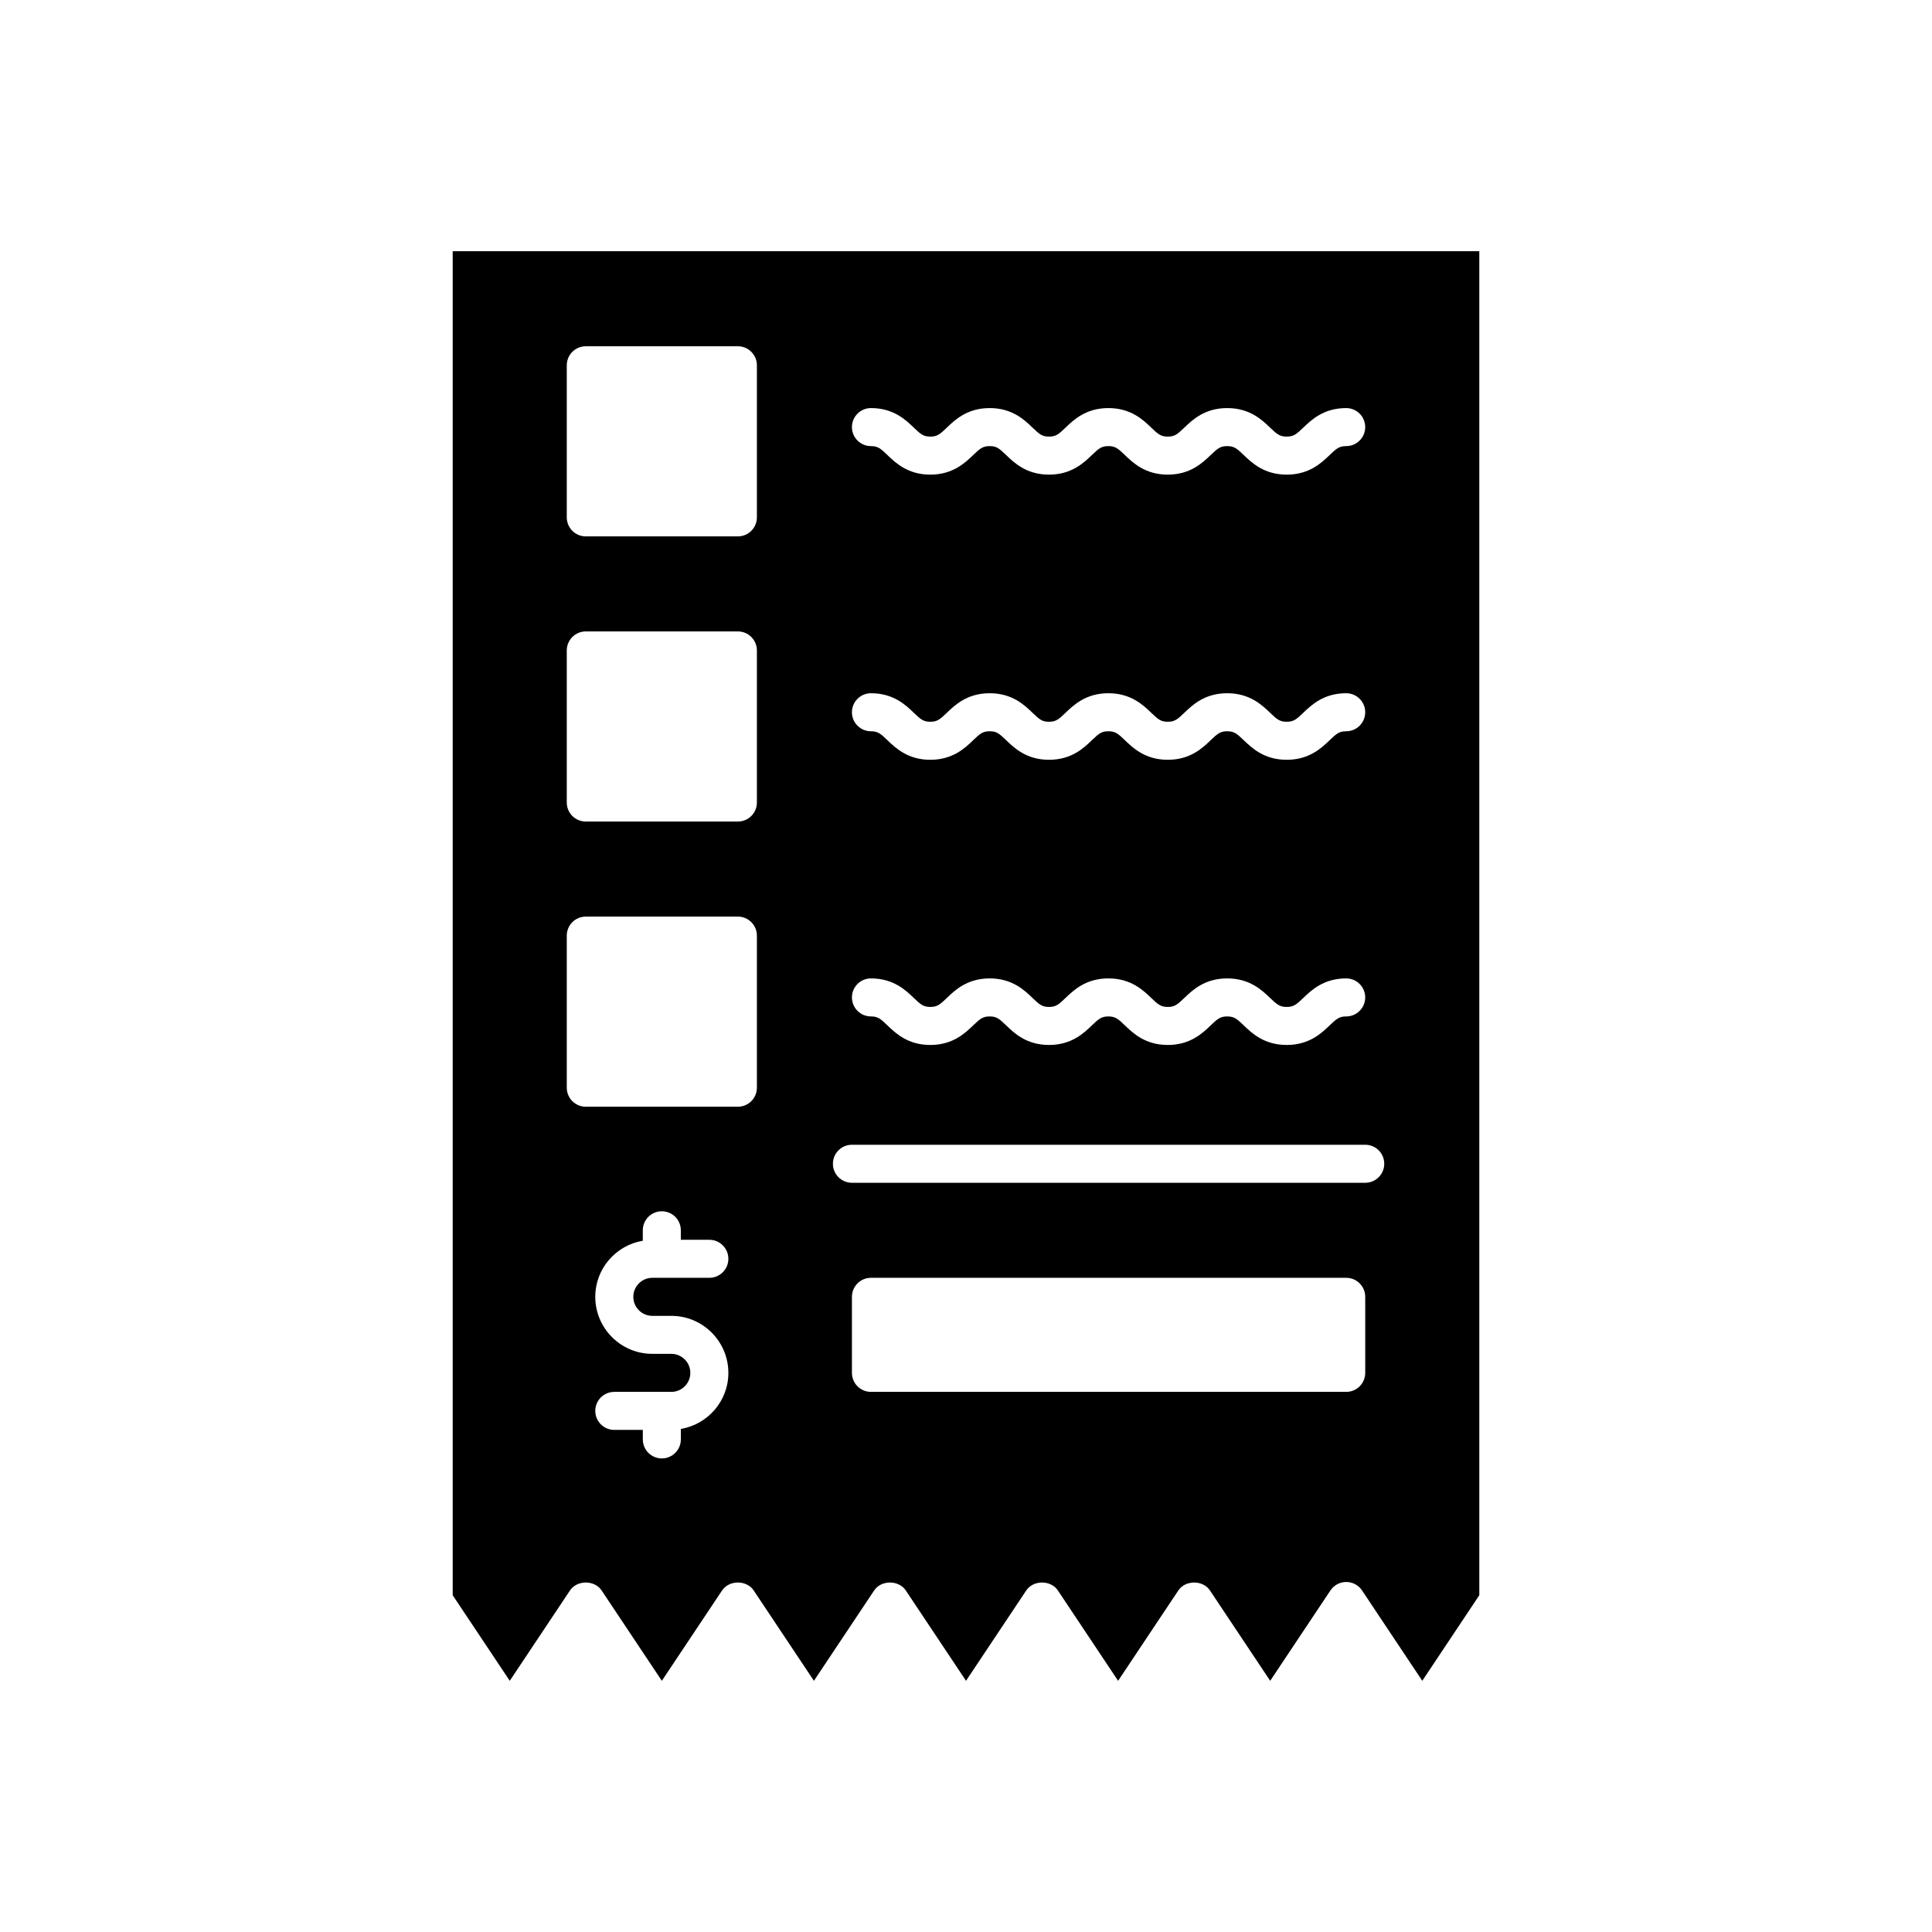 <?xml version="1.0" encoding="UTF-8"?>
<!-- Uploaded to: ICON Repo, www.svgrepo.com, Generator: ICON Repo Mixer Tools -->
<svg fill="#000000" width="800px" height="800px" version="1.1" viewBox="144 144 512 512" xmlns="http://www.w3.org/2000/svg">
 <path d="m279.09 589.43 15.961-23.941c1.871-2.805 6.516-2.805 8.383 0l15.961 23.941 15.961-23.941c1.871-2.805 6.516-2.805 8.383 0l15.961 23.941 15.961-23.941c1.871-2.805 6.516-2.805 8.383 0l15.961 23.941 15.961-23.941c1.871-2.805 6.516-2.805 8.383 0l15.961 23.941 15.961-23.941c1.871-2.805 6.516-2.805 8.383 0l15.961 23.941 15.961-23.941c0.934-1.402 2.504-2.246 4.191-2.246 1.684 0 3.258 0.84 4.191 2.242l15.961 23.945 15.113-22.672v-356.18h-272.06v356.18zm226.71-81.605c0 2.781-2.254 5.039-5.039 5.039h-125.95c-2.781 0-5.039-2.254-5.039-5.039v-20.152c0-2.781 2.254-5.039 5.039-5.039h125.95c2.781 0 5.039 2.254 5.039 5.039zm-130.99-255.68c5.965 0 9.211 3.121 11.359 5.184 1.836 1.766 2.562 2.375 4.375 2.375 1.816 0 2.543-0.609 4.379-2.375 2.148-2.062 5.398-5.184 11.359-5.184 5.957 0 9.207 3.121 11.352 5.188 1.875 1.801 2.555 2.371 4.367 2.371s2.543-0.609 4.375-2.375c2.148-2.062 5.398-5.184 11.359-5.184 5.965 0 9.211 3.121 11.359 5.184 1.836 1.766 2.562 2.375 4.379 2.375s2.543-0.609 4.383-2.375c2.148-2.062 5.398-5.184 11.359-5.184 5.965 0 9.219 3.117 11.371 5.18 1.844 1.77 2.574 2.379 4.398 2.379s2.555-0.609 4.398-2.379c2.152-2.062 5.402-5.18 11.371-5.18 2.781 0 5.039 2.254 5.039 5.039 0 2.781-2.254 5.039-5.039 5.039-1.824 0-2.555 0.609-4.398 2.379-2.152 2.062-5.402 5.18-11.371 5.18s-9.219-3.117-11.371-5.18c-1.844-1.77-2.574-2.379-4.398-2.379-1.816 0-2.543 0.609-4.383 2.375-2.148 2.062-5.398 5.184-11.359 5.184-5.965 0-9.211-3.121-11.359-5.184-1.836-1.766-2.562-2.375-4.379-2.375s-2.543 0.609-4.379 2.375c-2.148 2.062-5.398 5.184-11.359 5.184-5.957 0-9.207-3.121-11.352-5.188-1.875-1.801-2.555-2.371-4.367-2.371-1.816 0-2.543 0.609-4.379 2.375-2.148 2.062-5.398 5.184-11.359 5.184-5.961 0-9.207-3.121-11.359-5.184-1.828-1.766-2.555-2.375-4.371-2.375-2.781 0-5.039-2.254-5.039-5.039 0-2.781 2.258-5.039 5.039-5.039zm0 75.57c5.965 0 9.211 3.121 11.359 5.184 1.836 1.766 2.562 2.375 4.375 2.375 1.816 0 2.543-0.609 4.379-2.375 2.148-2.062 5.398-5.184 11.359-5.184 5.957 0 9.207 3.121 11.352 5.188 1.875 1.801 2.555 2.371 4.367 2.371s2.543-0.609 4.375-2.375c2.148-2.062 5.398-5.184 11.359-5.184 5.965 0 9.211 3.121 11.359 5.184 1.836 1.766 2.562 2.375 4.379 2.375s2.543-0.609 4.383-2.375c2.148-2.062 5.398-5.184 11.359-5.184 5.965 0 9.219 3.117 11.371 5.18 1.844 1.77 2.574 2.379 4.398 2.379s2.555-0.609 4.398-2.379c2.152-2.062 5.402-5.18 11.371-5.18 2.781 0 5.039 2.254 5.039 5.039 0 2.781-2.254 5.039-5.039 5.039-1.824 0-2.555 0.609-4.398 2.379-2.152 2.062-5.402 5.18-11.371 5.18s-9.219-3.117-11.371-5.18c-1.844-1.77-2.574-2.379-4.398-2.379-1.816 0-2.543 0.609-4.383 2.375-2.148 2.062-5.398 5.184-11.359 5.184-5.965 0-9.211-3.121-11.359-5.184-1.836-1.766-2.562-2.375-4.379-2.375s-2.543 0.609-4.379 2.375c-2.148 2.062-5.398 5.184-11.359 5.184-5.957 0-9.207-3.121-11.352-5.188-1.875-1.801-2.555-2.371-4.367-2.371-1.816 0-2.543 0.609-4.379 2.375-2.148 2.062-5.398 5.184-11.359 5.184-5.961 0-9.207-3.121-11.359-5.184-1.828-1.766-2.555-2.375-4.371-2.375-2.781 0-5.039-2.254-5.039-5.039 0-2.781 2.258-5.039 5.039-5.039zm0 75.574c5.965 0 9.211 3.121 11.359 5.184 1.836 1.766 2.562 2.375 4.375 2.375 1.816 0 2.543-0.609 4.379-2.375 2.148-2.062 5.398-5.184 11.359-5.184 5.957 0 9.207 3.121 11.352 5.188 1.875 1.801 2.555 2.371 4.367 2.371s2.543-0.609 4.375-2.375c2.148-2.062 5.398-5.184 11.359-5.184 5.965 0 9.211 3.121 11.359 5.184 1.836 1.766 2.562 2.375 4.379 2.375s2.543-0.609 4.383-2.375c2.148-2.062 5.398-5.184 11.359-5.184 5.965 0 9.219 3.117 11.371 5.18 1.844 1.77 2.574 2.379 4.398 2.379s2.555-0.609 4.398-2.379c2.152-2.062 5.402-5.18 11.371-5.18 2.781 0 5.039 2.254 5.039 5.039 0 2.781-2.254 5.039-5.039 5.039-1.824 0-2.555 0.609-4.398 2.379-2.152 2.062-5.402 5.18-11.371 5.18s-9.219-3.117-11.371-5.18c-1.844-1.77-2.574-2.379-4.398-2.379-1.816 0-2.543 0.609-4.383 2.375-2.148 2.062-5.398 5.184-11.359 5.184-5.965 0-9.211-3.121-11.359-5.184-1.836-1.766-2.562-2.375-4.379-2.375s-2.543 0.609-4.379 2.375c-2.148 2.062-5.398 5.184-11.359 5.184-5.957 0-9.207-3.121-11.352-5.188-1.875-1.801-2.555-2.371-4.367-2.371-1.816 0-2.543 0.609-4.379 2.375-2.148 2.062-5.398 5.184-11.359 5.184-5.961 0-9.207-3.121-11.359-5.184-1.828-1.77-2.555-2.379-4.371-2.379-2.781 0-5.039-2.254-5.039-5.039 0-2.781 2.258-5.035 5.039-5.035zm-5.039 44.082h136.03c2.781 0 5.039 2.254 5.039 5.039 0 2.781-2.254 5.039-5.039 5.039h-136.03c-2.781 0-5.039-2.254-5.039-5.039 0-2.781 2.258-5.039 5.039-5.039zm-52.898 45.344h5.039c8.336 0 15.113 6.781 15.113 15.113 0 7.473-5.461 13.652-12.594 14.859v2.773c0 2.781-2.254 5.039-5.039 5.039-2.781 0-5.039-2.254-5.039-5.039v-2.519h-7.559c-2.781 0-5.039-2.254-5.039-5.039 0-2.781 2.254-5.039 5.039-5.039h15.113c2.777 0 5.039-2.262 5.039-5.039s-2.262-5.039-5.039-5.039h-5.039c-8.336 0-15.113-6.781-15.113-15.113 0-7.473 5.461-13.652 12.594-14.859v-2.773c0-2.781 2.254-5.039 5.039-5.039 2.781 0 5.039 2.254 5.039 5.039v2.519h7.559c2.781 0 5.039 2.254 5.039 5.039 0 2.781-2.254 5.039-5.039 5.039h-15.113c-2.777 0-5.039 2.262-5.039 5.039 0 2.777 2.262 5.039 5.039 5.039zm-22.672-251.91c0-2.781 2.254-5.039 5.039-5.039h40.305c2.781 0 5.039 2.254 5.039 5.039v40.305c0 2.781-2.254 5.039-5.039 5.039h-40.305c-2.781 0-5.039-2.254-5.039-5.039zm0 75.57c0-2.781 2.254-5.039 5.039-5.039h40.305c2.781 0 5.039 2.254 5.039 5.039v40.305c0 2.781-2.254 5.039-5.039 5.039h-40.305c-2.781 0-5.039-2.254-5.039-5.039zm0 75.574c0-2.781 2.254-5.039 5.039-5.039h40.305c2.781 0 5.039 2.254 5.039 5.039v40.305c0 2.781-2.254 5.039-5.039 5.039h-40.305c-2.781 0-5.039-2.254-5.039-5.039z"/>
</svg>